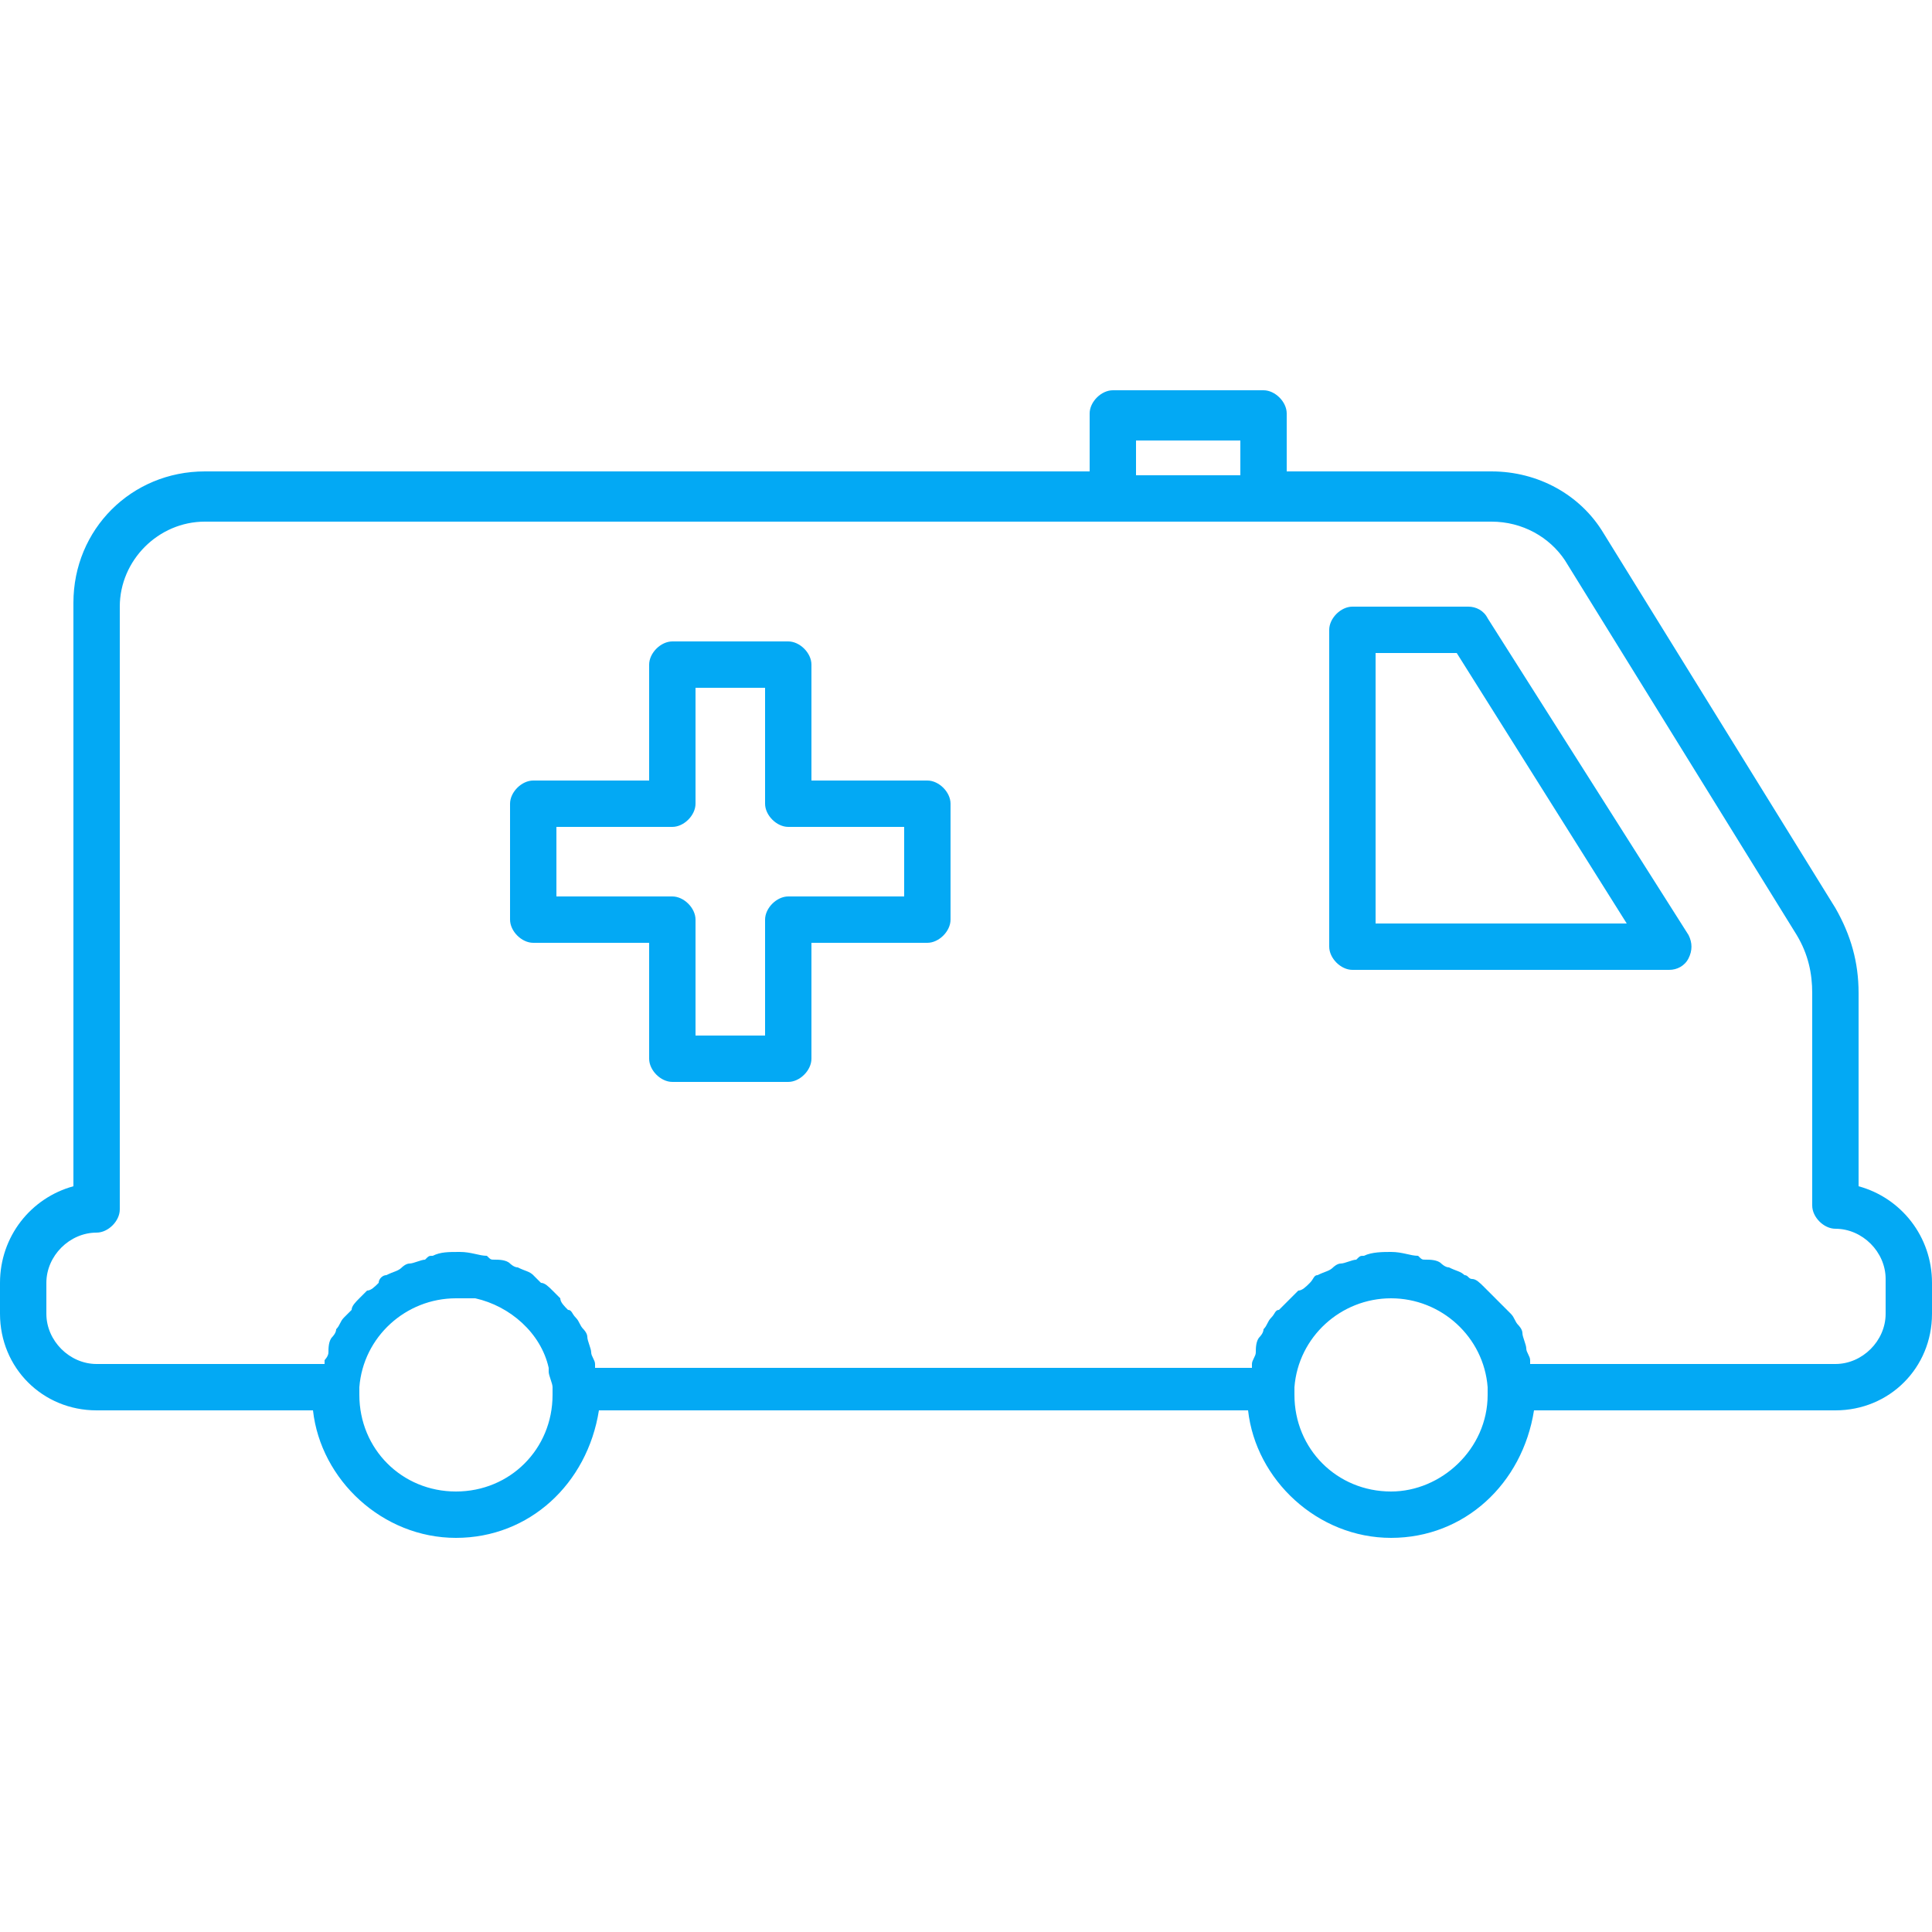 <?xml version="1.0" encoding="utf-8"?>
<!-- Generator: Adobe Illustrator 25.4.1, SVG Export Plug-In . SVG Version: 6.00 Build 0)  -->
<svg version="1.1" id="Layer_1" xmlns="http://www.w3.org/2000/svg" xmlns:xlink="http://www.w3.org/1999/xlink" x="0px" y="0px"
	 viewBox="0 0 50 50" style="enable-background:new 0 0 50 50;" xml:space="preserve">
<style type="text/css">
	.st0{fill:#03A9F4;}
</style>
<g>
	<path class="st0" d="M24,20.2h-3v-3c0-0.3-0.3-0.6-0.6-0.6h-3c-0.3,0-0.6,0.3-0.6,0.6v3h-3c-0.3,0-0.6,0.3-0.6,0.6v3
		c0,0.3,0.3,0.6,0.6,0.6h3v3c0,0.3,0.3,0.6,0.6,0.6h3c0.3,0,0.6-0.3,0.6-0.6v-3h3c0.3,0,0.6-0.3,0.6-0.6v-3
		C24.6,20.5,24.3,20.2,24,20.2z M23.4,23.2h-3c-0.3,0-0.6,0.3-0.6,0.6v3H18v-3c0-0.3-0.3-0.6-0.6-0.6h-3v-1.8h3
		c0.3,0,0.6-0.3,0.6-0.6v-3h1.8v3c0,0.3,0.3,0.6,0.6,0.6h3V23.2z"/>
	<path class="st0" d="M48.1,30.7v-5c0-0.8-0.2-1.5-0.6-2.2l-6-9.7c-0.6-1-1.7-1.6-2.9-1.6h-5.3v-1.5c0-0.3-0.3-0.6-0.6-0.6h-3.9
		c-0.3,0-0.6,0.3-0.6,0.6v1.5H5.3c-1.9,0-3.4,1.5-3.4,3.4v15.1C0.8,31,0,32,0,33.2V34c0,1.4,1.1,2.5,2.5,2.5h5.6
		c0.2,1.8,1.8,3.3,3.7,3.3c1.9,0,3.4-1.4,3.7-3.3h16.8c0.2,1.8,1.8,3.3,3.7,3.3c1.9,0,3.4-1.4,3.7-3.3h7.8c1.4,0,2.5-1.1,2.5-2.5
		v-0.8C50,32,49.2,31,48.1,30.7z M29.4,11.4h2.7v0.9h-2.7V11.4z M11.8,38.6c-1.4,0-2.5-1.1-2.5-2.5c0,0,0-0.1,0-0.1l0-0.1
		c0.1-1.3,1.2-2.3,2.5-2.3c0.2,0,0.3,0,0.5,0c0.9,0.2,1.7,0.9,1.9,1.8c0,0,0,0,0,0.1c0,0.1,0.1,0.3,0.1,0.4l0,0.1c0,0,0,0.1,0,0.1
		C14.3,37.5,13.2,38.6,11.8,38.6z M36,38.6c-1.4,0-2.5-1.1-2.5-2.5c0,0,0-0.1,0-0.1l0-0.1c0.1-1.3,1.2-2.3,2.5-2.3s2.4,1,2.5,2.3
		c0,0,0,0,0,0l0,0.1c0,0,0,0.1,0,0.1C38.5,37.5,37.3,38.6,36,38.6z M48.8,34c0,0.7-0.6,1.3-1.3,1.3h-7.9c0,0,0,0,0-0.1
		c0-0.1-0.1-0.2-0.1-0.3c0-0.1-0.1-0.3-0.1-0.4c0-0.1-0.1-0.2-0.1-0.2c-0.1-0.1-0.1-0.2-0.2-0.3c-0.1-0.1-0.1-0.1-0.2-0.2
		c-0.1-0.1-0.2-0.2-0.3-0.3c-0.1-0.1-0.1-0.1-0.2-0.2c-0.1-0.1-0.2-0.2-0.3-0.2C38,33.1,38,33,37.9,33c-0.1-0.1-0.2-0.1-0.4-0.2
		c-0.1,0-0.2-0.1-0.2-0.1c-0.1-0.1-0.3-0.1-0.4-0.1c-0.1,0-0.1,0-0.2-0.1c-0.2,0-0.4-0.1-0.7-0.1c-0.2,0-0.5,0-0.7,0.1
		c-0.1,0-0.1,0-0.2,0.1c-0.1,0-0.3,0.1-0.4,0.1c-0.1,0-0.2,0.1-0.2,0.1c-0.1,0.1-0.2,0.1-0.4,0.2c-0.1,0-0.1,0.1-0.2,0.2
		c-0.1,0.1-0.2,0.2-0.3,0.2c-0.1,0.1-0.1,0.1-0.2,0.2c-0.1,0.1-0.2,0.2-0.3,0.3C33,33.9,33,34,32.9,34.1c-0.1,0.1-0.1,0.2-0.2,0.3
		c0,0.1-0.1,0.2-0.1,0.2c-0.1,0.1-0.1,0.3-0.1,0.4c0,0.1-0.1,0.2-0.1,0.3c0,0,0,0,0,0.1H15.4c0,0,0,0,0-0.1c0-0.1-0.1-0.2-0.1-0.3
		c0-0.1-0.1-0.3-0.1-0.4c0-0.1-0.1-0.2-0.1-0.2c-0.1-0.1-0.1-0.2-0.2-0.3c-0.1-0.1-0.1-0.2-0.2-0.2c-0.1-0.1-0.2-0.2-0.2-0.3
		c-0.1-0.1-0.1-0.1-0.2-0.2c-0.1-0.1-0.2-0.2-0.3-0.2c-0.1-0.1-0.1-0.1-0.2-0.2c-0.1-0.1-0.2-0.1-0.4-0.2c-0.1,0-0.2-0.1-0.2-0.1
		c-0.1-0.1-0.3-0.1-0.4-0.1c-0.1,0-0.1,0-0.2-0.1c-0.2,0-0.4-0.1-0.7-0.1s-0.5,0-0.7,0.1c-0.1,0-0.1,0-0.2,0.1
		c-0.1,0-0.3,0.1-0.4,0.1c-0.1,0-0.2,0.1-0.2,0.1c-0.1,0.1-0.2,0.1-0.4,0.2c-0.1,0-0.2,0.1-0.2,0.2c-0.1,0.1-0.2,0.2-0.3,0.2
		c-0.1,0.1-0.1,0.1-0.2,0.2c-0.1,0.1-0.2,0.2-0.2,0.3c-0.1,0.1-0.1,0.1-0.2,0.2c-0.1,0.1-0.1,0.2-0.2,0.3c0,0.1-0.1,0.2-0.1,0.2
		c-0.1,0.1-0.1,0.3-0.1,0.4c0,0.1-0.1,0.2-0.1,0.2c0,0,0,0,0,0.1H2.5c-0.7,0-1.3-0.6-1.3-1.3v-0.8c0-0.7,0.6-1.3,1.3-1.3
		c0.3,0,0.6-0.3,0.6-0.6V15.7c0-1.2,1-2.2,2.2-2.2h23.5h3.9h5.9c0.8,0,1.5,0.4,1.9,1l6,9.7c0.3,0.5,0.4,1,0.4,1.5v5.5
		c0,0.3,0.3,0.6,0.6,0.6c0.7,0,1.3,0.6,1.3,1.3V34z"/>
	<path class="st0" d="M38.5,16c-0.1-0.2-0.3-0.3-0.5-0.3h-3c-0.3,0-0.6,0.3-0.6,0.6v8.2c0,0.3,0.3,0.6,0.6,0.6h8.2
		c0.2,0,0.4-0.1,0.5-0.3c0.1-0.2,0.1-0.4,0-0.6L38.5,16z M35.6,23.9v-7h2.1l4.4,7H35.6z"/>
</g>
</svg>
